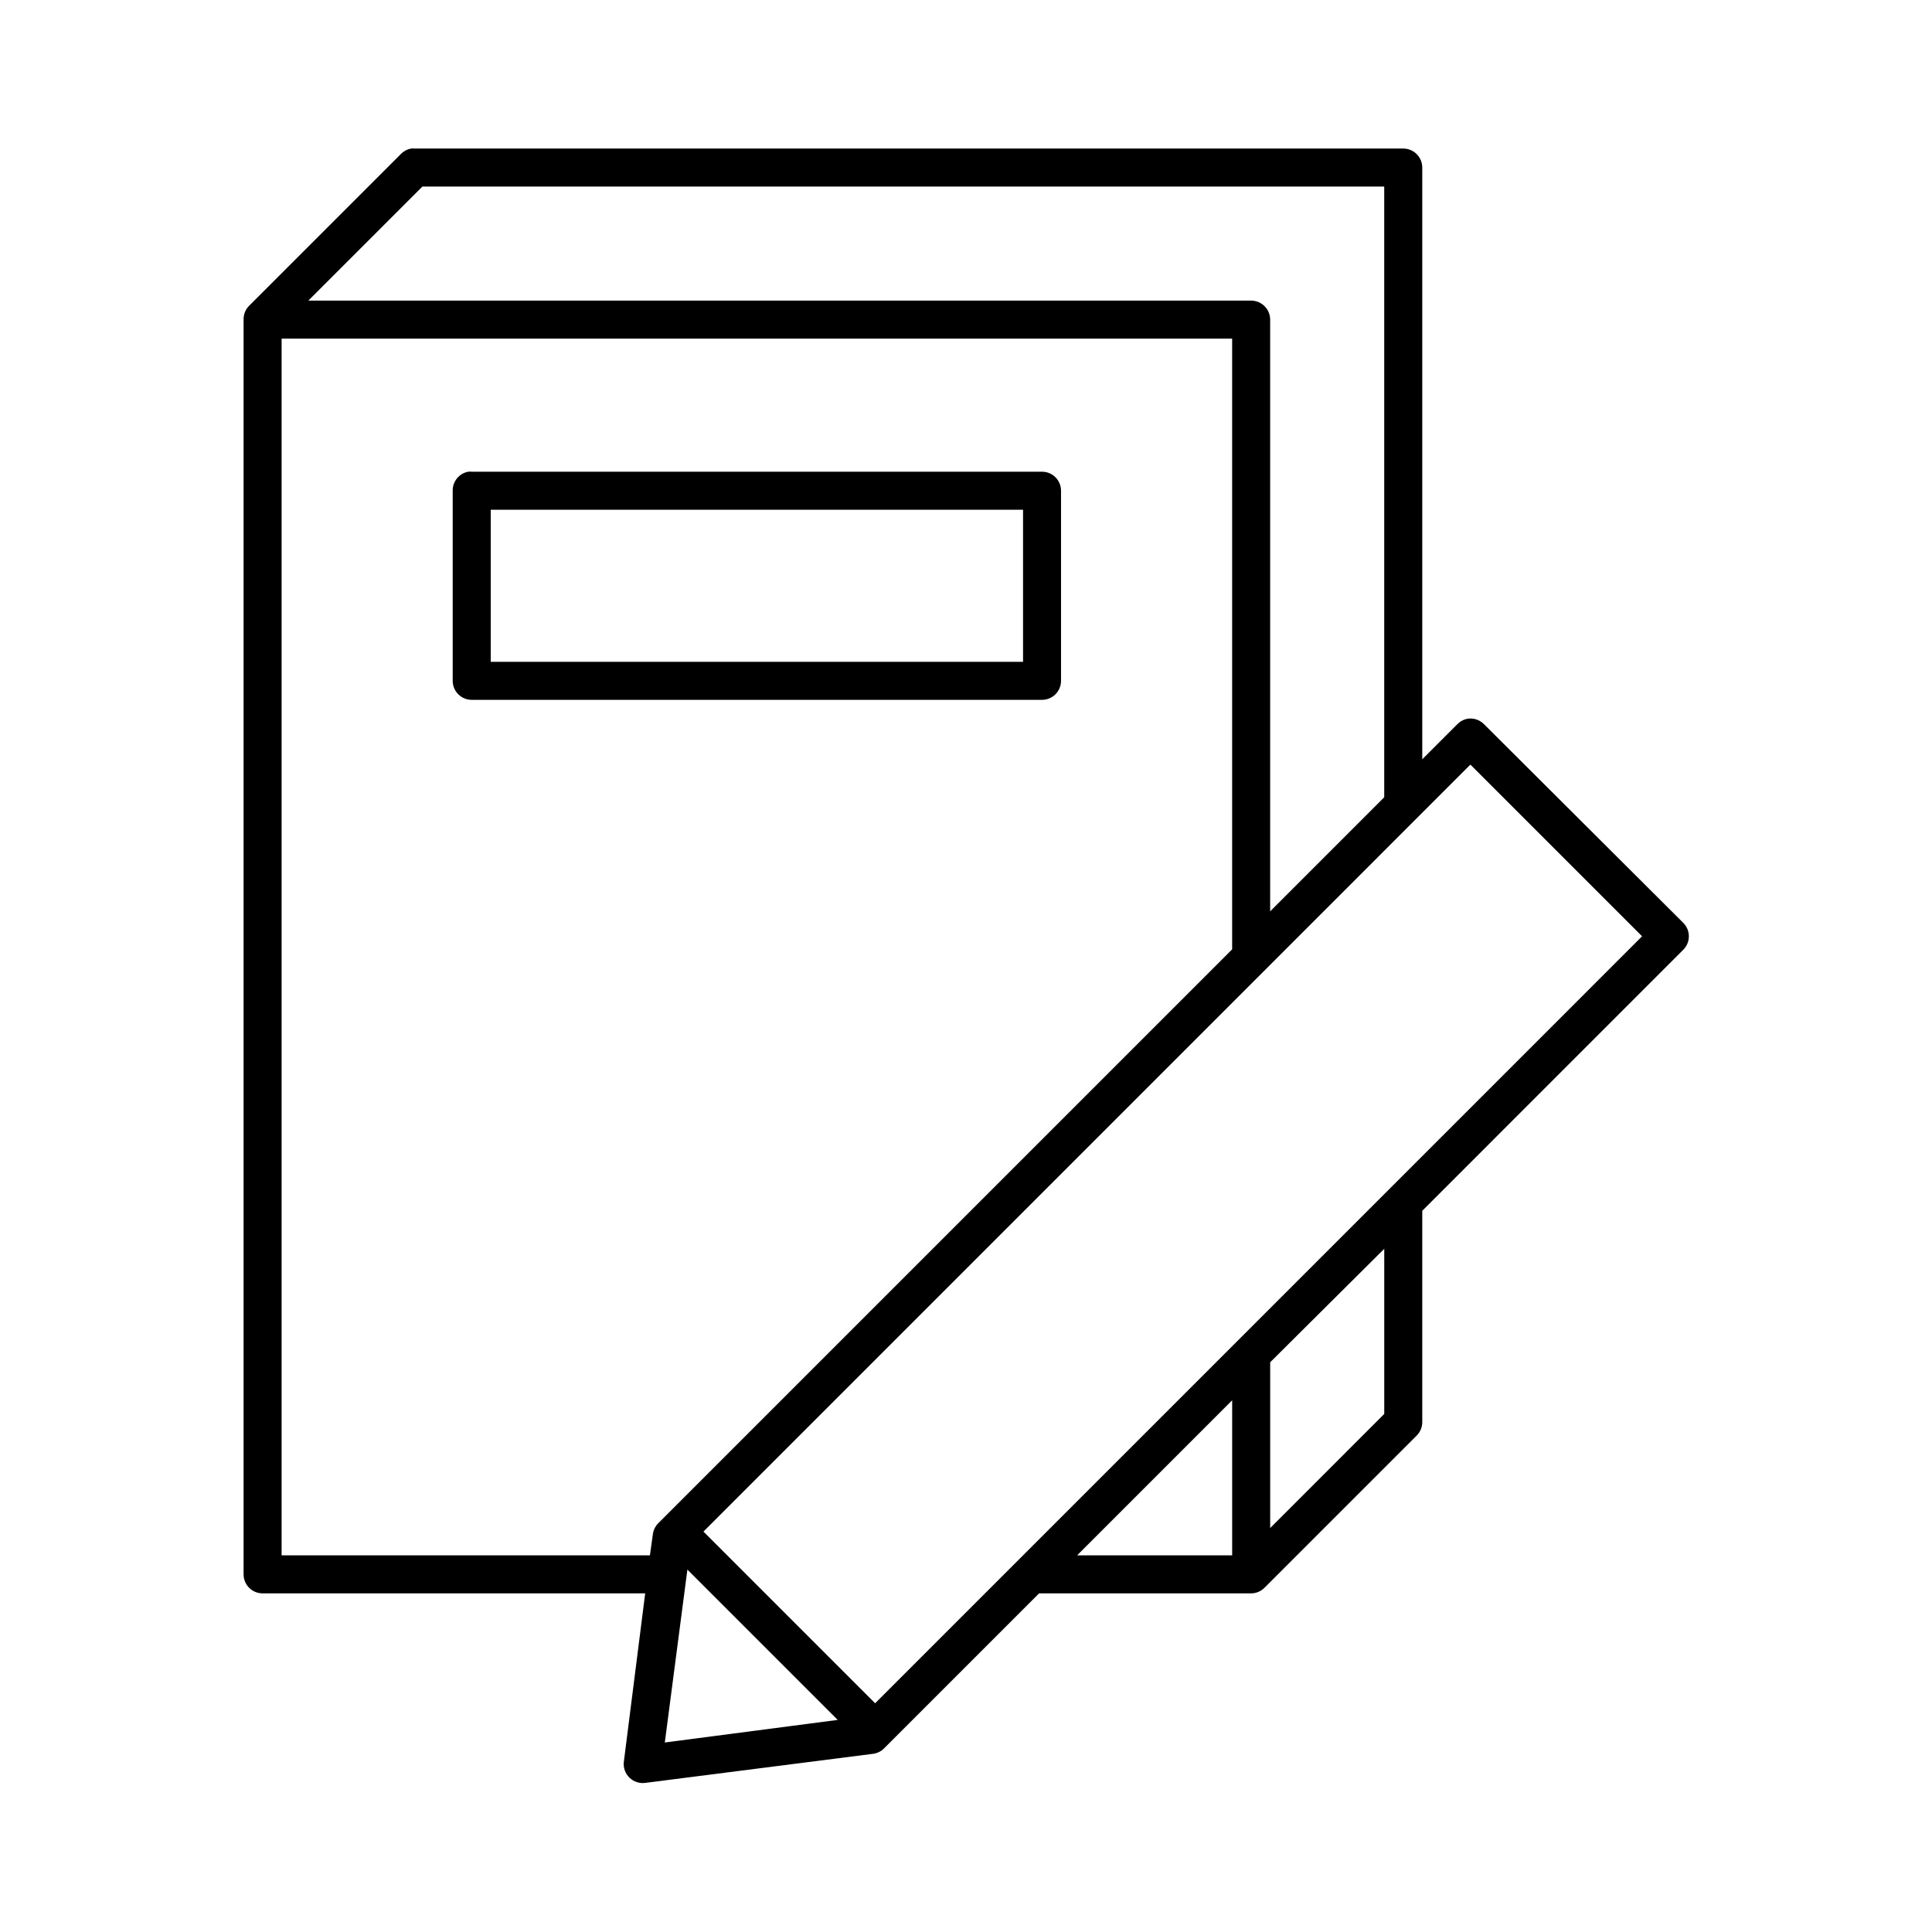 <?xml version="1.0" encoding="UTF-8"?>
<!-- Uploaded to: ICON Repo, www.svgrepo.com, Generator: ICON Repo Mixer Tools -->
<svg fill="#000000" width="800px" height="800px" version="1.1" viewBox="144 144 512 512" xmlns="http://www.w3.org/2000/svg">
 <path d="m252.95 183.36c-1.016 0.188-1.949 0.684-2.676 1.418l-40.305 40.305c-0.938 0.969-1.449 2.273-1.418 3.621v332.52c0 2.781 2.254 5.035 5.039 5.035h101.39l-5.668 44.715c-0.156 1.531 0.395 3.055 1.5 4.129 1.105 1.074 2.641 1.582 4.168 1.383l60.457-7.715c1.074-0.156 2.066-0.652 2.836-1.418l41.09-41.094h56.207c1.371-0.008 2.68-0.578 3.621-1.574l40.305-40.305c0.898-0.93 1.406-2.168 1.418-3.461v-56.051l69.113-69.117c0.984-0.949 1.535-2.254 1.535-3.621 0-1.363-0.551-2.672-1.535-3.621l-52.742-52.582c-1.184-1.211-2.902-1.746-4.562-1.418-0.961 0.215-1.836 0.707-2.519 1.418l-9.289 9.289v-156.81c0-2.781-2.258-5.039-5.039-5.039h-261.98c-0.316-0.027-0.633-0.027-0.945 0zm2.992 10.078h254.89v161.85l-30.227 30.23v-156.81c0-2.781-2.258-5.039-5.039-5.039h-249.86zm-37.312 40.305h251.9v161.85l-151.93 151.93c-0.852 0.785-1.41 1.844-1.574 2.992l-0.789 5.668h-97.609zm49.434 35.266c-2.406 0.461-4.137 2.586-4.094 5.039v50.379c0 2.785 2.258 5.039 5.039 5.039h151.14c2.781 0 5.035-2.254 5.035-5.039v-50.379c0-2.781-2.254-5.039-5.035-5.039h-151.14c-0.312-0.031-0.629-0.031-0.945 0zm5.984 10.078h141.07v40.305h-141.07zm259.62 67.539 45.5 45.5-203.25 203.26-45.5-45.5zm-22.828 128.32v43.766l-30.227 30.23v-43.926zm-40.305 40.145v41.094h-41.09zm-144.37 44.871 39.832 39.832-45.816 5.984z"/>
</svg>